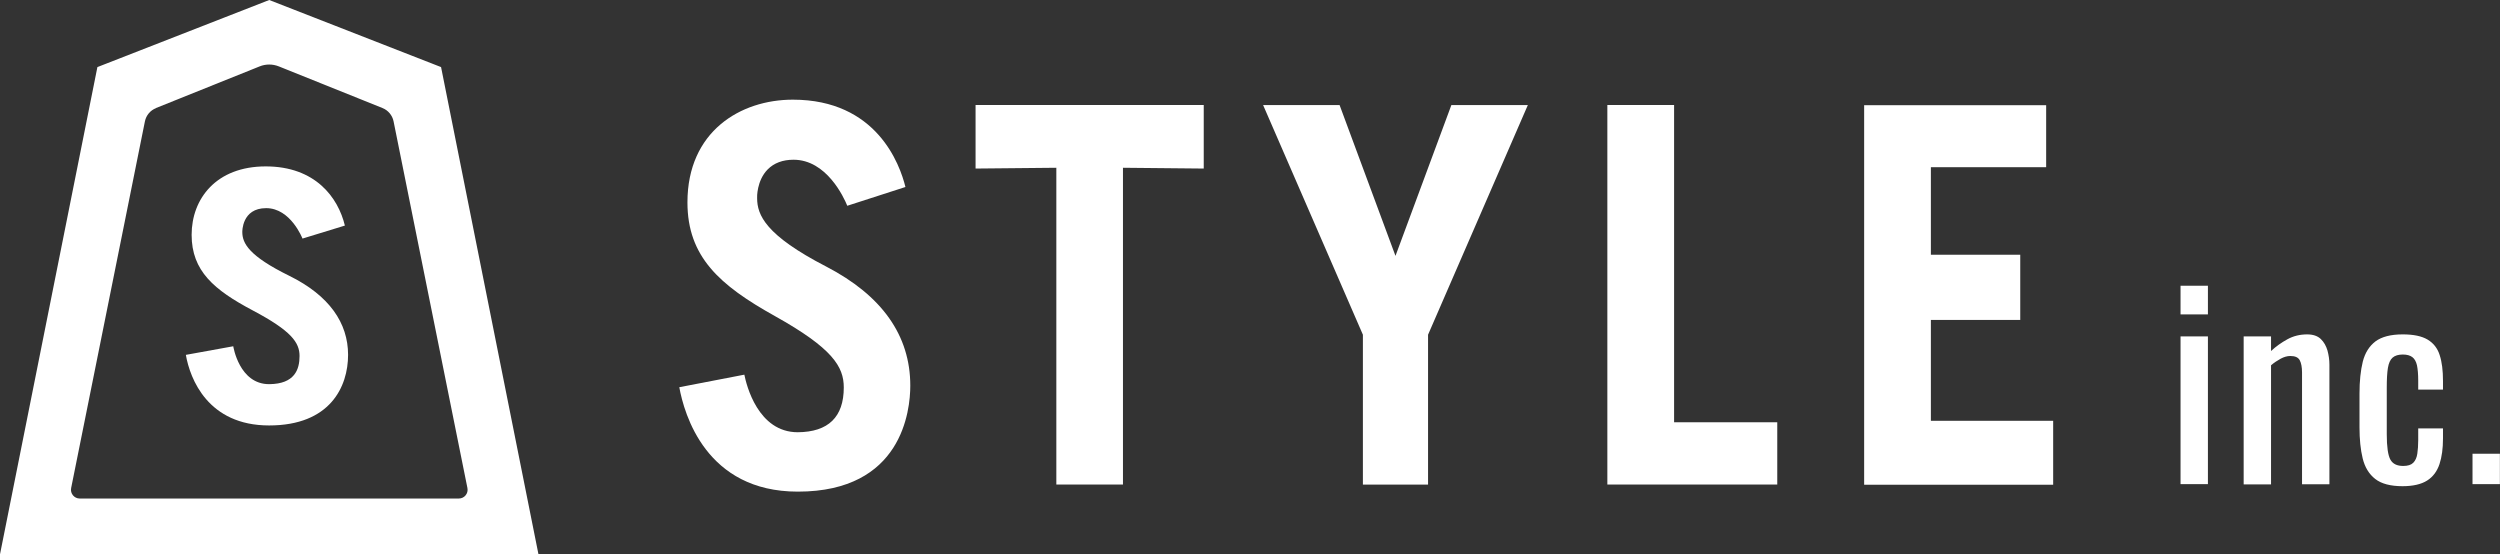 <?xml version="1.0" encoding="UTF-8"?>
<svg id="_レイヤー_2" data-name="レイヤー 2" xmlns="http://www.w3.org/2000/svg" viewBox="0 0 221 49">
  <rect x="0" y="0" width="221" height="49" fill="#333333" stroke="none"/>
  <defs>
    <style>
      .cls-1 {
        fill: #fff;
      }
    </style>
  </defs>
  <g id="_レイヤー_1-2" data-name="レイヤー 1">
    <g>
      <path class="cls-1" d="m38.99,5.93L23.8,0l-15.19,5.93L0,49h47.6L38.99,5.93Zm-25.2,3.62l9.16-3.68c.54-.22,1.15-.22,1.7,0l9.16,3.68c.5.2.87.64.98,1.17l6.53,32.42c.1.48-.27.93-.76.93H7.05c-.49,0-.86-.45-.76-.93L12.81,10.73c.11-.53.47-.97.98-1.17Zm16.7,10.39l-3.75,1.15s-1.04-2.69-3.21-2.69-2.11,2.11-2.11,2.11c0,1,.59,2.12,4.15,3.87,3.55,1.75,5.2,4.18,5.2,6.99s-1.58,6.24-6.98,6.24-6.99-4.11-7.36-6.24l4.19-.76s.52,3.37,3.19,3.35c2.24-.02,2.67-1.3,2.67-2.49s-.72-2.22-4.14-4.03c-3.42-1.81-5.4-3.49-5.4-6.68s2.17-6.05,6.55-6.05,6.4,2.74,7,5.24Z"/>
      <g>
        <path class="cls-1" d="m192.76,27.79v-2.53h2.42v2.53h-2.42Zm0,15.01v-13.06h2.42v13.06h-2.42Zm5.58,0v-13.06h2.42v1.29c.44-.41.92-.75,1.45-1.04.53-.29,1.11-.43,1.74-.43.53,0,.93.14,1.21.41.28.27.47.61.59,1.02.11.41.17.82.17,1.24v10.58h-2.42v-9.88c0-.47-.07-.83-.2-1.08-.14-.26-.41-.38-.84-.38-.27,0-.55.08-.85.24-.29.16-.58.35-.85.58v10.53h-2.42Zm14.06.18c-1.07,0-1.88-.21-2.43-.64-.55-.43-.92-1.04-1.11-1.82-.19-.78-.28-1.69-.28-2.73v-3.01c0-1.1.1-2.04.29-2.81.2-.78.57-1.37,1.12-1.79.55-.41,1.35-.62,2.41-.62.95,0,1.68.15,2.2.46.52.31.88.77,1.07,1.38.2.61.29,1.37.29,2.27v.77h-2.19v-.79c0-.57-.04-1.02-.11-1.36-.08-.33-.21-.57-.41-.72-.2-.15-.47-.23-.84-.23-.39,0-.69.09-.9.27-.21.18-.35.49-.42.92-.07.43-.1,1.01-.1,1.75v4.11c0,1.12.11,1.86.32,2.24.21.38.59.56,1.13.56.41,0,.7-.09.89-.28.19-.19.31-.46.36-.8.05-.35.08-.74.08-1.18v-1.06h2.19v.9c0,.87-.1,1.63-.31,2.26s-.57,1.12-1.09,1.45c-.52.33-1.25.5-2.18.5Zm6.17-.18v-2.69h2.42v2.69h-2.42Z"/>
        <path class="cls-1" d="m70.52,43.46c-8.11,0-10.04-6.86-10.47-9.23l5.75-1.11c.18.91,1.2,5.09,4.72,5.09,2.71-.02,4.07-1.35,4.07-3.96,0-1.84-1-3.47-6.09-6.31-4.9-2.73-7.73-5.25-7.73-10.05,0-6.27,4.68-9.08,9.32-9.08,7.41,0,9.46,5.72,9.95,7.72l-5.14,1.66c-.31-.76-1.84-4.07-4.75-4.07-.96,0-1.73.29-2.29.86-.97.99-.94,2.47-.93,2.53,0,1.5.74,3.28,6.1,6.05,4.94,2.56,7.44,6.1,7.44,10.53,0,2.2-.72,9.37-9.94,9.37Zm28.75-.62V14.83l7.14.07v-5.62h-20.17v5.62l7.14-.07v28h5.9Zm26.97,0v-13.25l8.82-20.3h-6.76l-4.94,13.33-4.94-13.33h-6.76l8.82,20.3v13.25h5.77Zm30.87,0v-5.51h-9.12V9.28h-5.9v33.55h15.02Zm24.39,0v-5.64h-10.81v-8.92h7.9v-5.76h-7.9v-7.74h10.19v-5.48h-16.09v33.55h16.71Z"/>
      </g>
    </g>
  </g>
</svg>